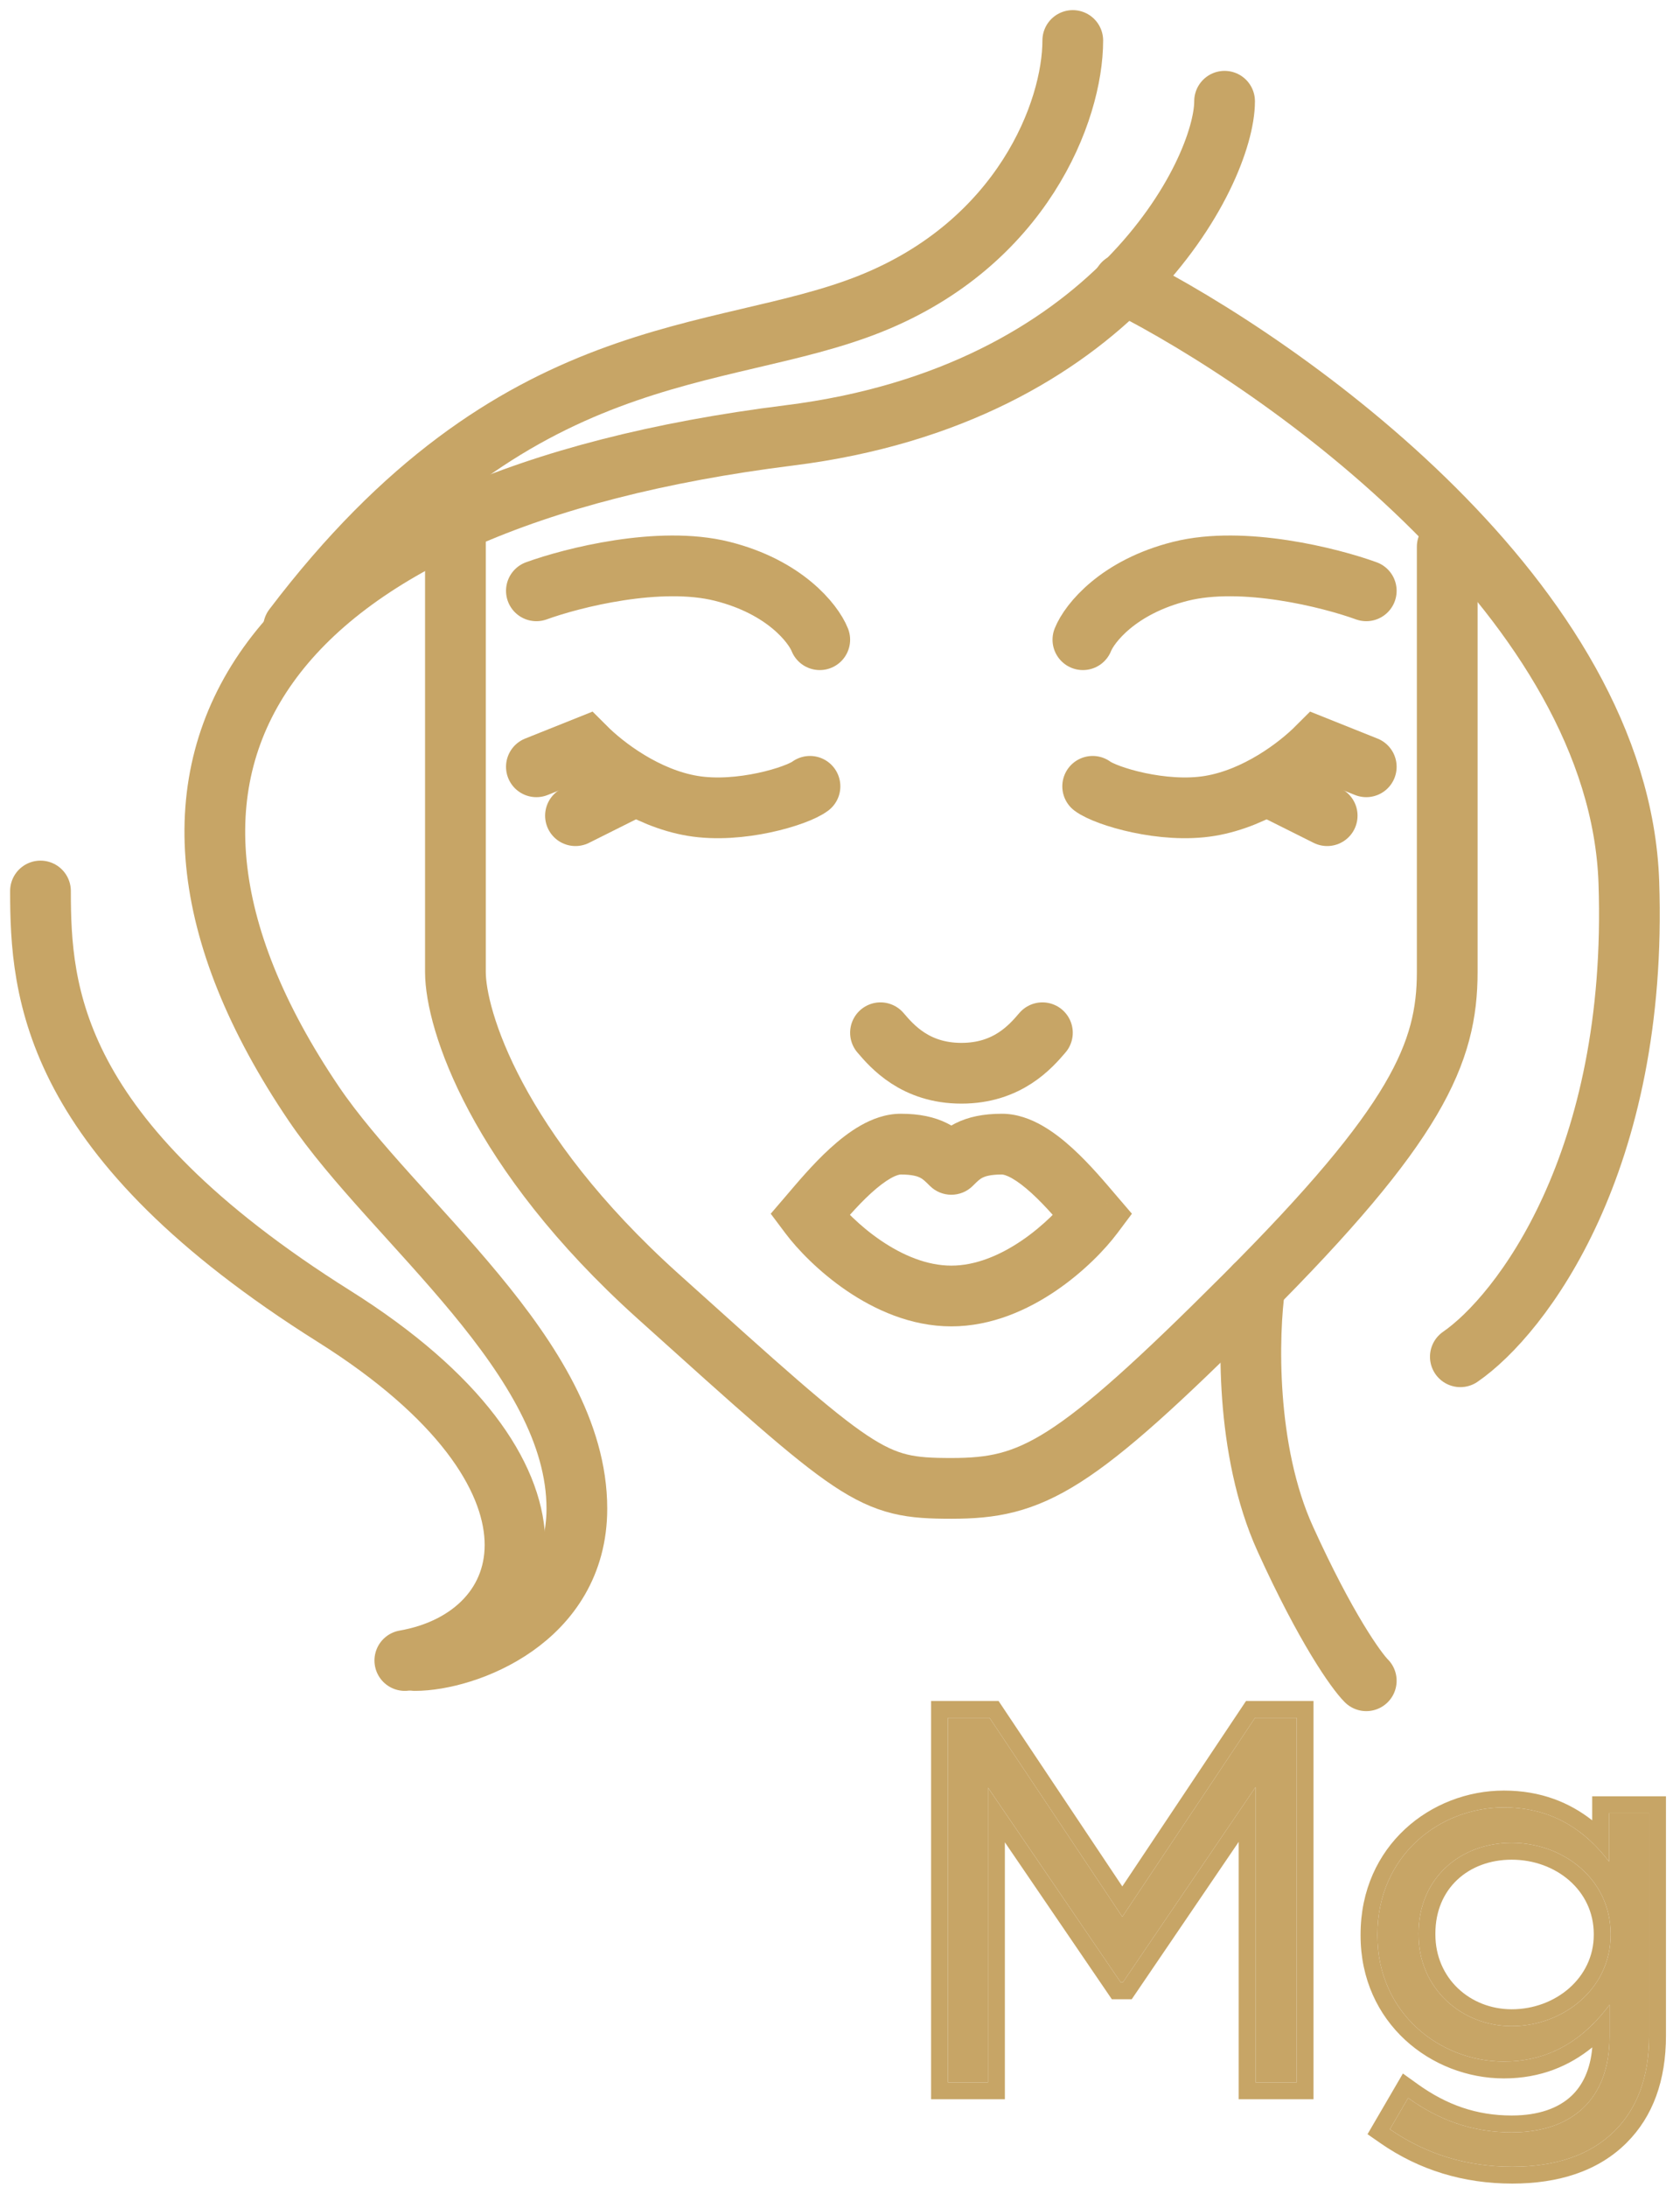 <?xml version="1.0" encoding="UTF-8"?>
<svg xmlns="http://www.w3.org/2000/svg" width="83" height="108" viewBox="0 0 83 108" fill="none">
  <path d="M74.711 106.999C72.474 106.999 70.443 106.381 68.668 105.147L69.568 103.604C71.111 104.71 72.757 105.301 74.686 105.301C77.643 105.301 79.52 103.681 79.52 100.57V99.001C78.363 100.544 76.743 101.804 74.3 101.804C71.111 101.804 68.051 99.387 68.051 95.581V95.53C68.051 91.647 71.111 89.255 74.3 89.255C76.794 89.255 78.389 90.49 79.494 91.93V89.538H81.474V100.519C81.474 102.576 80.883 104.119 79.777 105.224C78.569 106.433 76.846 106.999 74.711 106.999ZM74.686 100.056C77.206 100.056 79.572 98.23 79.572 95.555V95.504C79.572 92.778 77.206 91.004 74.686 91.004C72.14 91.004 70.083 92.753 70.083 95.478V95.53C70.083 98.204 72.217 100.056 74.686 100.056Z" fill="#C7A566"></path>
  <path fill-rule="evenodd" clip-rule="evenodd" d="M67.562 105.392L69.31 102.395L70.053 102.928C71.47 103.943 72.948 104.469 74.686 104.469C76.018 104.469 76.998 104.105 77.64 103.498C78.189 102.978 78.573 102.202 78.666 101.104C77.549 102.009 76.128 102.637 74.3 102.637C70.711 102.637 67.219 99.904 67.219 95.581V95.53C67.219 91.132 70.709 88.423 74.3 88.423C76.148 88.423 77.564 89.031 78.662 89.892V88.706H82.307V100.518C82.307 102.744 81.661 104.518 80.366 105.813C78.953 107.225 76.988 107.831 74.711 107.831C72.313 107.831 70.114 107.167 68.193 105.831L67.562 105.392ZM79.494 91.93C79.243 91.603 78.968 91.287 78.662 90.994C77.619 89.993 76.229 89.255 74.3 89.255C71.111 89.255 68.051 91.647 68.051 95.53V95.581C68.051 99.387 71.111 101.804 74.3 101.804C76.207 101.804 77.612 101.037 78.688 99.966C78.99 99.665 79.266 99.34 79.52 99.001V100.57C79.52 103.681 77.643 105.301 74.686 105.301C73.044 105.301 71.607 104.873 70.264 104.063C70.03 103.922 69.798 103.769 69.568 103.604L68.668 105.147C70.443 106.381 72.474 106.999 74.711 106.999C76.846 106.999 78.569 106.433 79.777 105.224C80.883 104.119 81.474 102.576 81.474 100.518V89.538H79.494V91.93ZM74.686 99.223C76.856 99.223 78.739 97.667 78.739 95.555V95.504C78.739 93.347 76.863 91.836 74.686 91.836C72.545 91.836 70.915 93.265 70.915 95.478V95.53C70.915 97.702 72.633 99.223 74.686 99.223ZM79.571 95.555C79.571 98.23 77.206 100.056 74.686 100.056C72.217 100.056 70.083 98.204 70.083 95.53V95.478C70.083 92.753 72.14 91.004 74.686 91.004C77.206 91.004 79.571 92.778 79.571 95.504V95.555Z" fill="#C7A566"></path>
  <path d="M46.833 102.833V84.832H48.89L55.447 94.656L62.004 84.832H64.061V102.833H62.03V88.252L55.473 97.896H55.37L48.813 88.278V102.833H46.833Z" fill="#C7A566"></path>
  <path fill-rule="evenodd" clip-rule="evenodd" d="M46 103.665V84H49.335L55.447 93.156L61.559 84H64.894V103.665H61.197V90.957L55.913 98.728H54.93L49.645 90.977V103.665H46ZM48.812 88.278L55.37 97.896H55.473L62.03 88.252V102.833H64.061V84.832H62.004L55.447 94.656L48.89 84.832H46.832V102.833H48.812V88.278Z" fill="#C7A566"></path>
  <path d="M40 60L38.861 59.024L38.078 59.937L38.8 60.9L40 60ZM47 57.5L45.939 58.561C46.525 59.146 47.475 59.146 48.061 58.561L47 57.5ZM54 60L55.2 60.9L55.922 59.937L55.139 59.024L54 60ZM41.139 60.976C41.665 60.363 42.32 59.573 43.035 58.921C43.389 58.599 43.716 58.35 44.001 58.188C44.296 58.021 44.455 58 44.5 58V55C43.745 55 43.066 55.27 42.524 55.577C41.972 55.89 41.461 56.297 41.015 56.704C40.13 57.51 39.335 58.471 38.861 59.024L41.139 60.976ZM44.5 58C45.08 58 45.337 58.096 45.454 58.154C45.585 58.22 45.681 58.302 45.939 58.561L48.061 56.439C47.819 56.198 47.415 55.78 46.796 55.471C46.163 55.154 45.42 55 44.5 55V58ZM48.061 58.561C48.319 58.302 48.415 58.22 48.546 58.154C48.663 58.096 48.92 58 49.5 58V55C48.58 55 47.837 55.154 47.204 55.471C46.585 55.78 46.181 56.198 45.939 56.439L48.061 58.561ZM49.5 58C49.545 58 49.704 58.021 49.999 58.188C50.284 58.35 50.611 58.599 50.965 58.921C51.68 59.573 52.335 60.363 52.861 60.976L55.139 59.024C54.665 58.471 53.87 57.51 52.985 56.704C52.539 56.297 52.028 55.89 51.476 55.577C50.934 55.27 50.255 55 49.5 55V58ZM52.8 59.1C52.392 59.644 51.56 60.526 50.481 61.26C49.397 61.998 48.19 62.5 47 62.5V65.5C49.01 65.5 50.803 64.669 52.169 63.74C53.539 62.808 54.608 61.69 55.2 60.9L52.8 59.1ZM47 62.5C45.81 62.5 44.603 61.998 43.519 61.26C42.44 60.526 41.608 59.644 41.2 59.1L38.8 60.9C39.392 61.69 40.461 62.808 41.831 63.74C43.197 64.669 44.99 65.5 47 65.5V62.5Z" fill="#C7A566"></path>
  <path d="M22.5 26V48C22.5 50.333 24.5 56.8 32.5 64C42.5 73 43 73.5 47 73.5C51 73.5 53 72.5 61.5 64C70 55.5 71.5 52 71.5 48C71.5 44.8 71.5 33.333 71.5 27" stroke="#C7A566" stroke-width="3" stroke-linecap="round"></path>
  <path d="M60.5 5C60.5 8.5 55 19.5 39 21.5C13.182 24.727 4 37.5 15.5 54.5C19.462 60.357 28.5 67 28.5 74.5C28.5 80 23 82 20.5 82" stroke="#C7A566" stroke-width="3" stroke-linecap="round"></path>
  <path d="M55.5 14C63.626 18.091 79.997 29.733 80.473 43.568C80.948 57.404 75.121 64.954 72.148 67" stroke="#C7A566" stroke-width="3" stroke-linecap="round"></path>
  <path d="M2 44C2 49 2.5 56.2 16.5 65C29 72.857 26.667 80.833 20 82" stroke="#C7A566" stroke-width="3" stroke-linecap="round"></path>
  <path d="M62 63.5C61.666 65.833 61.5 71.6 63.5 76C65.5 80.4 67 82.5 67.5 83" stroke="#C7A566" stroke-width="3" stroke-linecap="round"></path>
  <path d="M26.5 29.176C28.27 28.533 32.583 27.438 35.672 28.211C38.762 28.983 40.178 30.785 40.5 31.59" stroke="#C7A566" stroke-width="3" stroke-linecap="round"></path>
  <path d="M40.017 38.831C39.374 39.314 36.541 40.183 34.224 39.797C31.907 39.411 29.879 37.866 28.914 36.9L26.5 37.866" stroke="#C7A566" stroke-width="3" stroke-linecap="round"></path>
  <path d="M28.431 40.28L31.328 38.831" stroke="#C7A566" stroke-width="3" stroke-linecap="round"></path>
  <path d="M67.5 29.176C65.73 28.533 61.417 27.438 58.328 28.211C55.238 28.983 53.822 30.785 53.5 31.59" stroke="#C7A566" stroke-width="3" stroke-linecap="round"></path>
  <path d="M53.983 38.831C54.626 39.314 57.459 40.183 59.776 39.797C62.093 39.411 64.121 37.866 65.086 36.9L67.5 37.866" stroke="#C7A566" stroke-width="3" stroke-linecap="round"></path>
  <path d="M65.569 40.28L62.672 38.831" stroke="#C7A566" stroke-width="3" stroke-linecap="round"></path>
  <path d="M43.5 51C44.071 51.667 45.214 53 47.5 53C49.786 53 50.929 51.667 51.5 51" stroke="#C7A566" stroke-width="3" stroke-linecap="round"></path>
  <path d="M14.5 31C25.5 16.5 35.5 18 43 15C50.5 12 53 5.5 53 2" stroke="#C7A566" stroke-width="3" stroke-linecap="round"></path>
</svg>
